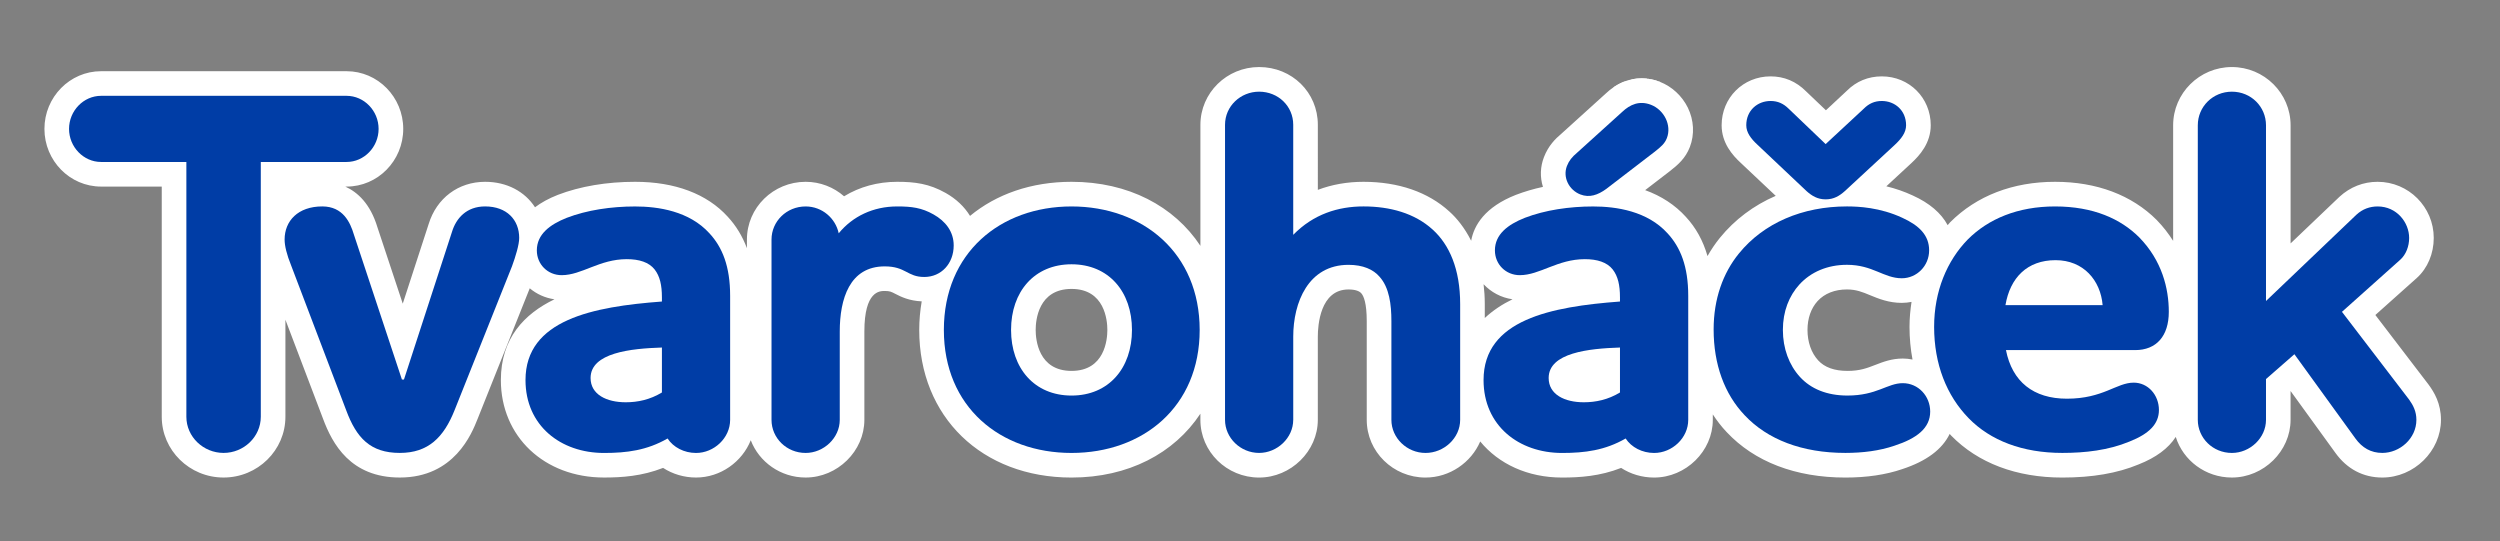 <?xml version="1.0" encoding="utf-8"?>
<!-- Generator: Adobe Illustrator 16.0.0, SVG Export Plug-In . SVG Version: 6.00 Build 0)  -->
<!DOCTYPE svg PUBLIC "-//W3C//DTD SVG 1.1//EN" "http://www.w3.org/Graphics/SVG/1.1/DTD/svg11.dtd">
<svg version="1.1" id="Layer_1" xmlns="http://www.w3.org/2000/svg" xmlns:xlink="http://www.w3.org/1999/xlink" x="0px" y="0px"
	 width="114.667px" height="24.833px" viewBox="0 0 114.667 24.833" enable-background="new 0 0 114.667 24.833"
	 xml:space="preserve">
<rect x="0" y="0" width="114.667" height="24.833" fill="#808080" stroke="none"/>
<g>
	<path fill="#FFFFFF" d="M111.396,17.647l-2.446-3.199l1.905-1.702c0.492-0.447,0.773-1.114,0.773-1.833
		c0-1.419-1.154-2.574-2.575-2.574c-0.653,0-1.254,0.233-1.753,0.691l-2.238,2.134V5.746c0-1.472-1.209-2.671-2.693-2.671
		c-1.486,0-2.694,1.199-2.694,2.671v5.301c-0.208-0.324-0.45-0.646-0.753-0.956c-1.146-1.146-2.758-1.752-4.662-1.752
		c-1.935,0-3.597,0.638-4.814,1.857l-0.113,0.131c-0.301-0.557-0.834-1.014-1.604-1.362c-0.383-0.177-0.785-0.318-1.209-0.42
		l1.154-1.068c0.379-0.352,0.883-0.914,0.883-1.732c0-1.258-0.984-2.242-2.244-2.242c-0.625,0-1.172,0.229-1.599,0.656l-0.965,0.899
		l-0.912-0.87c-0.455-0.456-1.003-0.685-1.627-0.685c-1.26,0-2.244,0.984-2.244,2.242c0,0.819,0.504,1.381,0.875,1.724l1.606,1.514
		c-1.008,0.436-1.877,1.086-2.562,1.927c-0.213,0.262-0.399,0.541-0.567,0.834c-0.201-0.699-0.529-1.299-0.998-1.803
		c-0.49-0.54-1.119-0.951-1.862-1.22l1.114-0.856c0.395-0.306,0.736-0.603,0.937-1.123c0.222-0.576,0.187-1.233-0.095-1.808
		c-0.266-0.538-0.732-0.969-1.283-1.182c-0.275-0.106-0.559-0.16-0.835-0.16c-0.603,0-1.166,0.243-1.651,0.704l-2.039,1.846
		c-0.262,0.219-0.588,0.541-0.789,1.064c-0.172,0.442-0.187,0.918-0.047,1.366c-0.438,0.094-0.854,0.218-1.242,0.366
		c-1.422,0.56-1.92,1.392-2.051,2.105c-0.299-0.598-0.662-1.039-1-1.342c-0.973-0.891-2.336-1.362-3.937-1.362
		c-0.746,0-1.45,0.125-2.095,0.369V5.723c0-1.484-1.184-2.648-2.694-2.648c-1.485,0-2.692,1.188-2.692,2.648v5.553
		c-1.203-1.823-3.309-2.937-5.91-2.937c-1.856,0-3.457,0.572-4.657,1.564c-0.255-0.417-0.632-0.778-1.115-1.051
		c-0.758-0.428-1.414-0.513-2.228-0.513c-0.893,0-1.723,0.23-2.434,0.664c-0.475-0.416-1.096-0.664-1.762-0.664
		c-1.486,0-2.694,1.186-2.694,2.646v0.399c-0.205-0.546-0.495-1.027-0.88-1.443c-0.951-1.049-2.422-1.602-4.25-1.602
		c-1.298,0-2.519,0.206-3.543,0.599c-0.428,0.168-0.771,0.361-1.047,0.569c-0.463-0.717-1.285-1.168-2.288-1.168
		c-1.229,0-2.226,0.75-2.591,1.94l-1.187,3.649L17.31,10.42c-0.327-1.078-0.908-1.605-1.473-1.862h0.059
		c1.433,0,2.599-1.186,2.599-2.646s-1.166-2.646-2.599-2.646H4.637c-1.433,0-2.599,1.186-2.599,2.646s1.166,2.646,2.599,2.646h2.782
		v10.558c0,1.537,1.272,2.787,2.836,2.787s2.836-1.25,2.836-2.787v-4.451l1.723,4.535c0.431,1.161,1.263,2.703,3.525,2.703
		c2.5,0,3.3-2.019,3.562-2.677l2.397-6.003c0.312,0.263,0.701,0.443,1.133,0.505c-1.379,0.665-2.458,1.784-2.458,3.704
		c0,2.591,1.99,4.471,4.732,4.471c0.808,0,1.737-0.06,2.709-0.442c0.437,0.284,0.963,0.442,1.511,0.442
		c1.126,0,2.115-0.722,2.51-1.71c0.384,0.999,1.367,1.71,2.517,1.71c1.461,0,2.694-1.212,2.694-2.646v-4.053
		c0-1.858,0.703-1.858,0.932-1.858c0.236,0,0.301,0.035,0.495,0.136c0.25,0.13,0.627,0.315,1.203,0.341
		c-0.072,0.421-0.114,0.855-0.114,1.311c0,3.986,2.873,6.77,6.986,6.77c2.602,0,4.707-1.108,5.91-2.929v0.283
		c0,1.459,1.207,2.646,2.692,2.646c1.462,0,2.694-1.212,2.694-2.646v-3.816c0-0.507,0.102-2.165,1.406-2.165
		c0.321,0,0.502,0.078,0.586,0.173c0.114,0.128,0.252,0.454,0.252,1.281v4.527c0,1.459,1.209,2.646,2.694,2.646
		c1.115,0,2.099-0.692,2.511-1.655c0.844,1.028,2.172,1.655,3.754,1.655c0.81,0,1.737-0.06,2.709-0.442
		c0.437,0.284,0.963,0.442,1.511,0.442c1.46,0,2.694-1.212,2.694-2.646v-0.25c0.188,0.285,0.396,0.56,0.635,0.81
		c1.279,1.364,3.162,2.086,5.447,2.086c0.98,0,1.862-0.131,2.602-0.386c1.115-0.364,1.839-0.908,2.181-1.616l0.066,0.075
		c1.233,1.262,2.995,1.927,5.099,1.927c1.378,0,2.527-0.198,3.496-0.601c0.807-0.317,1.373-0.742,1.708-1.263
		c0.339,1.079,1.363,1.863,2.573,1.863c1.46,0,2.693-1.212,2.693-2.646v-1.323l2.057,2.838c0.533,0.741,1.277,1.131,2.148,1.131
		c1.459,0,2.693-1.212,2.693-2.646C111.961,18.507,111.648,17.991,111.396,17.647 M49.148,17.012c-1.526,0-1.645-1.438-1.645-1.879
		s0.118-1.881,1.645-1.881c1.523,0,1.643,1.439,1.643,1.881S50.672,17.012,49.148,17.012 M68.102,14.586v-0.641
		c0-0.324-0.021-0.623-0.055-0.909c0.342,0.365,0.801,0.616,1.327,0.691C68.904,13.954,68.471,14.241,68.102,14.586 M87.275,16.445
		c-0.512,0-0.912,0.157-1.266,0.294c-0.376,0.146-0.701,0.273-1.271,0.273c-0.6,0-1.051-0.162-1.346-0.485
		c-0.313-0.343-0.488-0.838-0.488-1.394c0-0.533,0.162-0.992,0.463-1.324c0.32-0.348,0.787-0.533,1.348-0.533
		c0.42,0,0.702,0.115,1.057,0.263c0.381,0.157,0.854,0.353,1.457,0.353c0.152,0,0.303-0.018,0.447-0.045
		c-0.057,0.373-0.093,0.754-0.093,1.145c0,0.52,0.048,1.02,0.138,1.499C87.576,16.461,87.428,16.445,87.275,16.445"/>
	<path fill="#003DA6" d="M11.962,7.429v11.686c0,0.924-0.783,1.659-1.707,1.659c-0.924,0-1.707-0.735-1.707-1.659V7.429H4.637
		c-0.806,0-1.47-0.688-1.47-1.517c0-0.829,0.664-1.517,1.47-1.517h11.259c0.806,0,1.469,0.688,1.469,1.517
		c0,0.829-0.663,1.517-1.469,1.517H11.962"/>
	<path fill="#003DA6" d="M18.435,17.409h0.093l2.205-6.78c0.188-0.616,0.664-1.161,1.517-1.161c0.995,0,1.564,0.617,1.564,1.445
		c0,0.308-0.166,0.854-0.332,1.305l-2.629,6.588c-0.499,1.257-1.211,1.968-2.514,1.968c-1.352,0-1.992-0.687-2.465-1.968
		l-2.513-6.611c-0.213-0.522-0.307-0.926-0.307-1.209c0-0.854,0.615-1.518,1.728-1.518c0.95,0,1.282,0.734,1.446,1.281
		L18.435,17.409"/>
	<path fill="#003DA6" d="M30.36,13.83v-0.19c0-0.568-0.095-0.971-0.333-1.279c-0.26-0.333-0.711-0.474-1.279-0.474
		c-1.257,0-2.062,0.734-2.985,0.734c-0.642,0-1.14-0.497-1.14-1.137c0-0.734,0.593-1.185,1.375-1.494
		c0.925-0.355,2.039-0.52,3.13-0.52c1.066,0,2.487,0.212,3.412,1.232c0.594,0.64,0.949,1.518,0.949,2.867v5.689
		c0,0.83-0.735,1.518-1.564,1.518c-0.546,0-1.044-0.26-1.305-0.664c-0.948,0.545-1.872,0.664-2.915,0.664
		c-1.991,0-3.602-1.256-3.602-3.343C24.103,14.66,27.207,14.066,30.36,13.83 M30.36,18.002V15.94
		c-1.423,0.046-3.272,0.236-3.272,1.398c0,0.758,0.735,1.113,1.612,1.113C29.246,18.452,29.815,18.333,30.36,18.002z"/>
	<path fill="#003DA6" d="M42.819,9.836c0.546,0.308,0.924,0.782,0.924,1.422c0,0.829-0.568,1.446-1.351,1.446
		c-0.782,0-0.841-0.486-1.814-0.486c-1.611,0-2.061,1.494-2.061,2.987v4.053c0,0.83-0.736,1.517-1.565,1.517
		c-0.878,0-1.565-0.687-1.565-1.517v-8.272c0-0.829,0.687-1.517,1.565-1.517c0.758,0,1.373,0.545,1.517,1.232
		c0.641-0.782,1.587-1.232,2.679-1.232C41.812,9.468,42.273,9.527,42.819,9.836"/>
	<path fill="#003DA6" d="M49.148,9.469c3.27,0,5.877,2.133,5.877,5.665c0,3.531-2.607,5.641-5.877,5.641
		c-3.272,0-5.856-2.109-5.856-5.641C43.292,11.602,45.876,9.469,49.148,9.469 M49.148,18.143c1.707,0,2.772-1.258,2.772-3.01
		c0-1.754-1.065-3.011-2.772-3.011c-1.708,0-2.774,1.257-2.774,3.011C46.374,16.885,47.44,18.143,49.148,18.143z"/>
	<path fill="#003DA6" d="M59.316,19.257c0,0.83-0.735,1.517-1.565,1.517c-0.853,0-1.563-0.687-1.563-1.517V5.723
		c0-0.853,0.711-1.518,1.563-1.518c0.877,0,1.565,0.665,1.565,1.518v5.048c0.925-0.948,2.062-1.303,3.224-1.303
		c1.208,0,2.346,0.308,3.176,1.066c0.757,0.687,1.257,1.802,1.257,3.412v5.312c0,0.83-0.736,1.517-1.589,1.517
		c-0.854,0-1.565-0.687-1.565-1.517V14.73c0-0.759-0.094-1.54-0.545-2.039c-0.283-0.331-0.756-0.544-1.422-0.544
		c-1.849,0-2.535,1.729-2.535,3.294V19.257"/>
	<path fill="#003DA6" d="M74.303,13.83v-0.19c0-0.568-0.094-0.971-0.332-1.279c-0.26-0.333-0.711-0.474-1.279-0.474
		c-1.256,0-2.063,0.734-2.985,0.734c-0.64,0-1.14-0.497-1.14-1.137c0-0.734,0.593-1.185,1.375-1.494
		c0.925-0.355,2.039-0.52,3.129-0.52c1.068,0,2.49,0.212,3.414,1.232c0.592,0.64,0.949,1.518,0.949,2.867v5.689
		c0,0.83-0.736,1.518-1.565,1.518c-0.546,0-1.044-0.26-1.306-0.664c-0.946,0.545-1.871,0.664-2.914,0.664
		c-1.99,0-3.603-1.256-3.603-3.343C68.046,14.66,71.15,14.066,74.303,13.83 M74.303,18.002V15.94
		c-1.421,0.046-3.271,0.236-3.271,1.398c0,0.758,0.735,1.113,1.612,1.113C73.188,18.452,73.758,18.333,74.303,18.002z M72.335,7.005
		l2.067-1.87c0.361-0.342,0.791-0.533,1.322-0.329c0.596,0.231,0.961,0.931,0.73,1.528c-0.094,0.242-0.25,0.386-0.578,0.641
		l-2.203,1.691c-0.387,0.281-0.77,0.414-1.189,0.252c-0.508-0.198-0.819-0.773-0.614-1.305C71.965,7.37,72.107,7.196,72.335,7.005z"
		/>
	<path fill="#003DA6" d="M87.229,12.763c-0.83,0-1.328-0.617-2.514-0.617c-0.9,0-1.658,0.332-2.179,0.9
		c-0.476,0.522-0.761,1.234-0.761,2.087c0,0.853,0.285,1.611,0.783,2.156s1.232,0.854,2.18,0.854c1.352,0,1.826-0.568,2.537-0.568
		s1.257,0.592,1.257,1.304c0,0.758-0.616,1.231-1.636,1.563c-0.688,0.237-1.47,0.332-2.252,0.332c-1.992,0-3.578-0.616-4.623-1.729
		c-0.924-0.972-1.422-2.325-1.422-3.936c0-1.397,0.428-2.584,1.162-3.485c1.137-1.398,2.916-2.156,4.953-2.156
		c0.521,0,1.518,0.046,2.538,0.521c0.78,0.356,1.231,0.805,1.231,1.493C88.484,12.195,87.916,12.763,87.229,12.763 M82.861,8.766
		l-2.244-2.12c-0.309-0.285-0.521-0.568-0.521-0.901c0-0.686,0.521-1.113,1.114-1.113c0.331,0,0.591,0.118,0.83,0.355l1.696,1.622
		l1.748-1.622c0.235-0.237,0.498-0.355,0.828-0.355c0.595,0,1.114,0.427,1.114,1.113c0,0.333-0.214,0.616-0.52,0.901l-2.291,2.12
		c-0.238,0.212-0.497,0.378-0.88,0.378C83.359,9.144,83.1,8.978,82.861,8.766z"/>
	<path fill="#003DA6" d="M99.023,18.806c0,0.642-0.451,1.091-1.351,1.447c-0.971,0.402-2.039,0.521-3.081,0.521
		c-1.826,0-3.296-0.569-4.29-1.587c-1.021-1.044-1.589-2.488-1.589-4.195c0-1.637,0.594-3.035,1.541-4.006
		c0.947-0.949,2.299-1.517,4.006-1.517c1.754,0,3.01,0.568,3.863,1.421c1.043,1.067,1.354,2.346,1.354,3.414
		c0,1.113-0.572,1.754-1.543,1.754h-5.926c0.285,1.447,1.256,2.229,2.797,2.229c1.66,0,2.274-0.736,3.059-0.736
		C98.525,17.549,99.023,18.119,99.023,18.806 M96.441,13.995c-0.096-1.137-0.879-2.062-2.158-2.062
		c-1.303,0-2.086,0.806-2.299,2.062H96.441z"/>
	<path fill="#003DA6" d="M107.418,14.303l3.082,4.028c0.189,0.262,0.332,0.547,0.332,0.926c0,0.854-0.759,1.517-1.564,1.517
		c-0.522,0-0.926-0.237-1.233-0.663l-2.798-3.864l-1.303,1.139v1.872c0,0.83-0.735,1.517-1.564,1.517
		c-0.877,0-1.564-0.687-1.564-1.517V5.746c0-0.853,0.688-1.541,1.564-1.541c0.878,0,1.564,0.688,1.564,1.541v8.06l4.147-3.958
		c0.284-0.261,0.616-0.379,0.974-0.379c0.875,0,1.445,0.734,1.445,1.445c0,0.38-0.143,0.76-0.405,0.996L107.418,14.303"/>
	<path fill="#FFFFFF" d="M76.177,3.771c-0.315-0.046-0.543-0.132-0.612-0.162c0.188,0.024,0.379,0.072,0.566,0.144
		C76.146,3.759,76.162,3.765,76.177,3.771 M74.302,4.037c-0.108,0-0.213-0.008-0.311-0.023c0.159-0.11,0.323-0.2,0.495-0.267
		c0.062-0.006,0.123-0.018,0.182-0.036c0.09-0.026,0.173-0.055,0.248-0.085c0.125-0.022,0.251-0.033,0.38-0.033
		c0.087,0,0.175,0.005,0.263,0.015c-0.281,0.208-0.607,0.367-0.994,0.413C74.473,4.032,74.386,4.037,74.302,4.037"/>
</g>
</svg>
